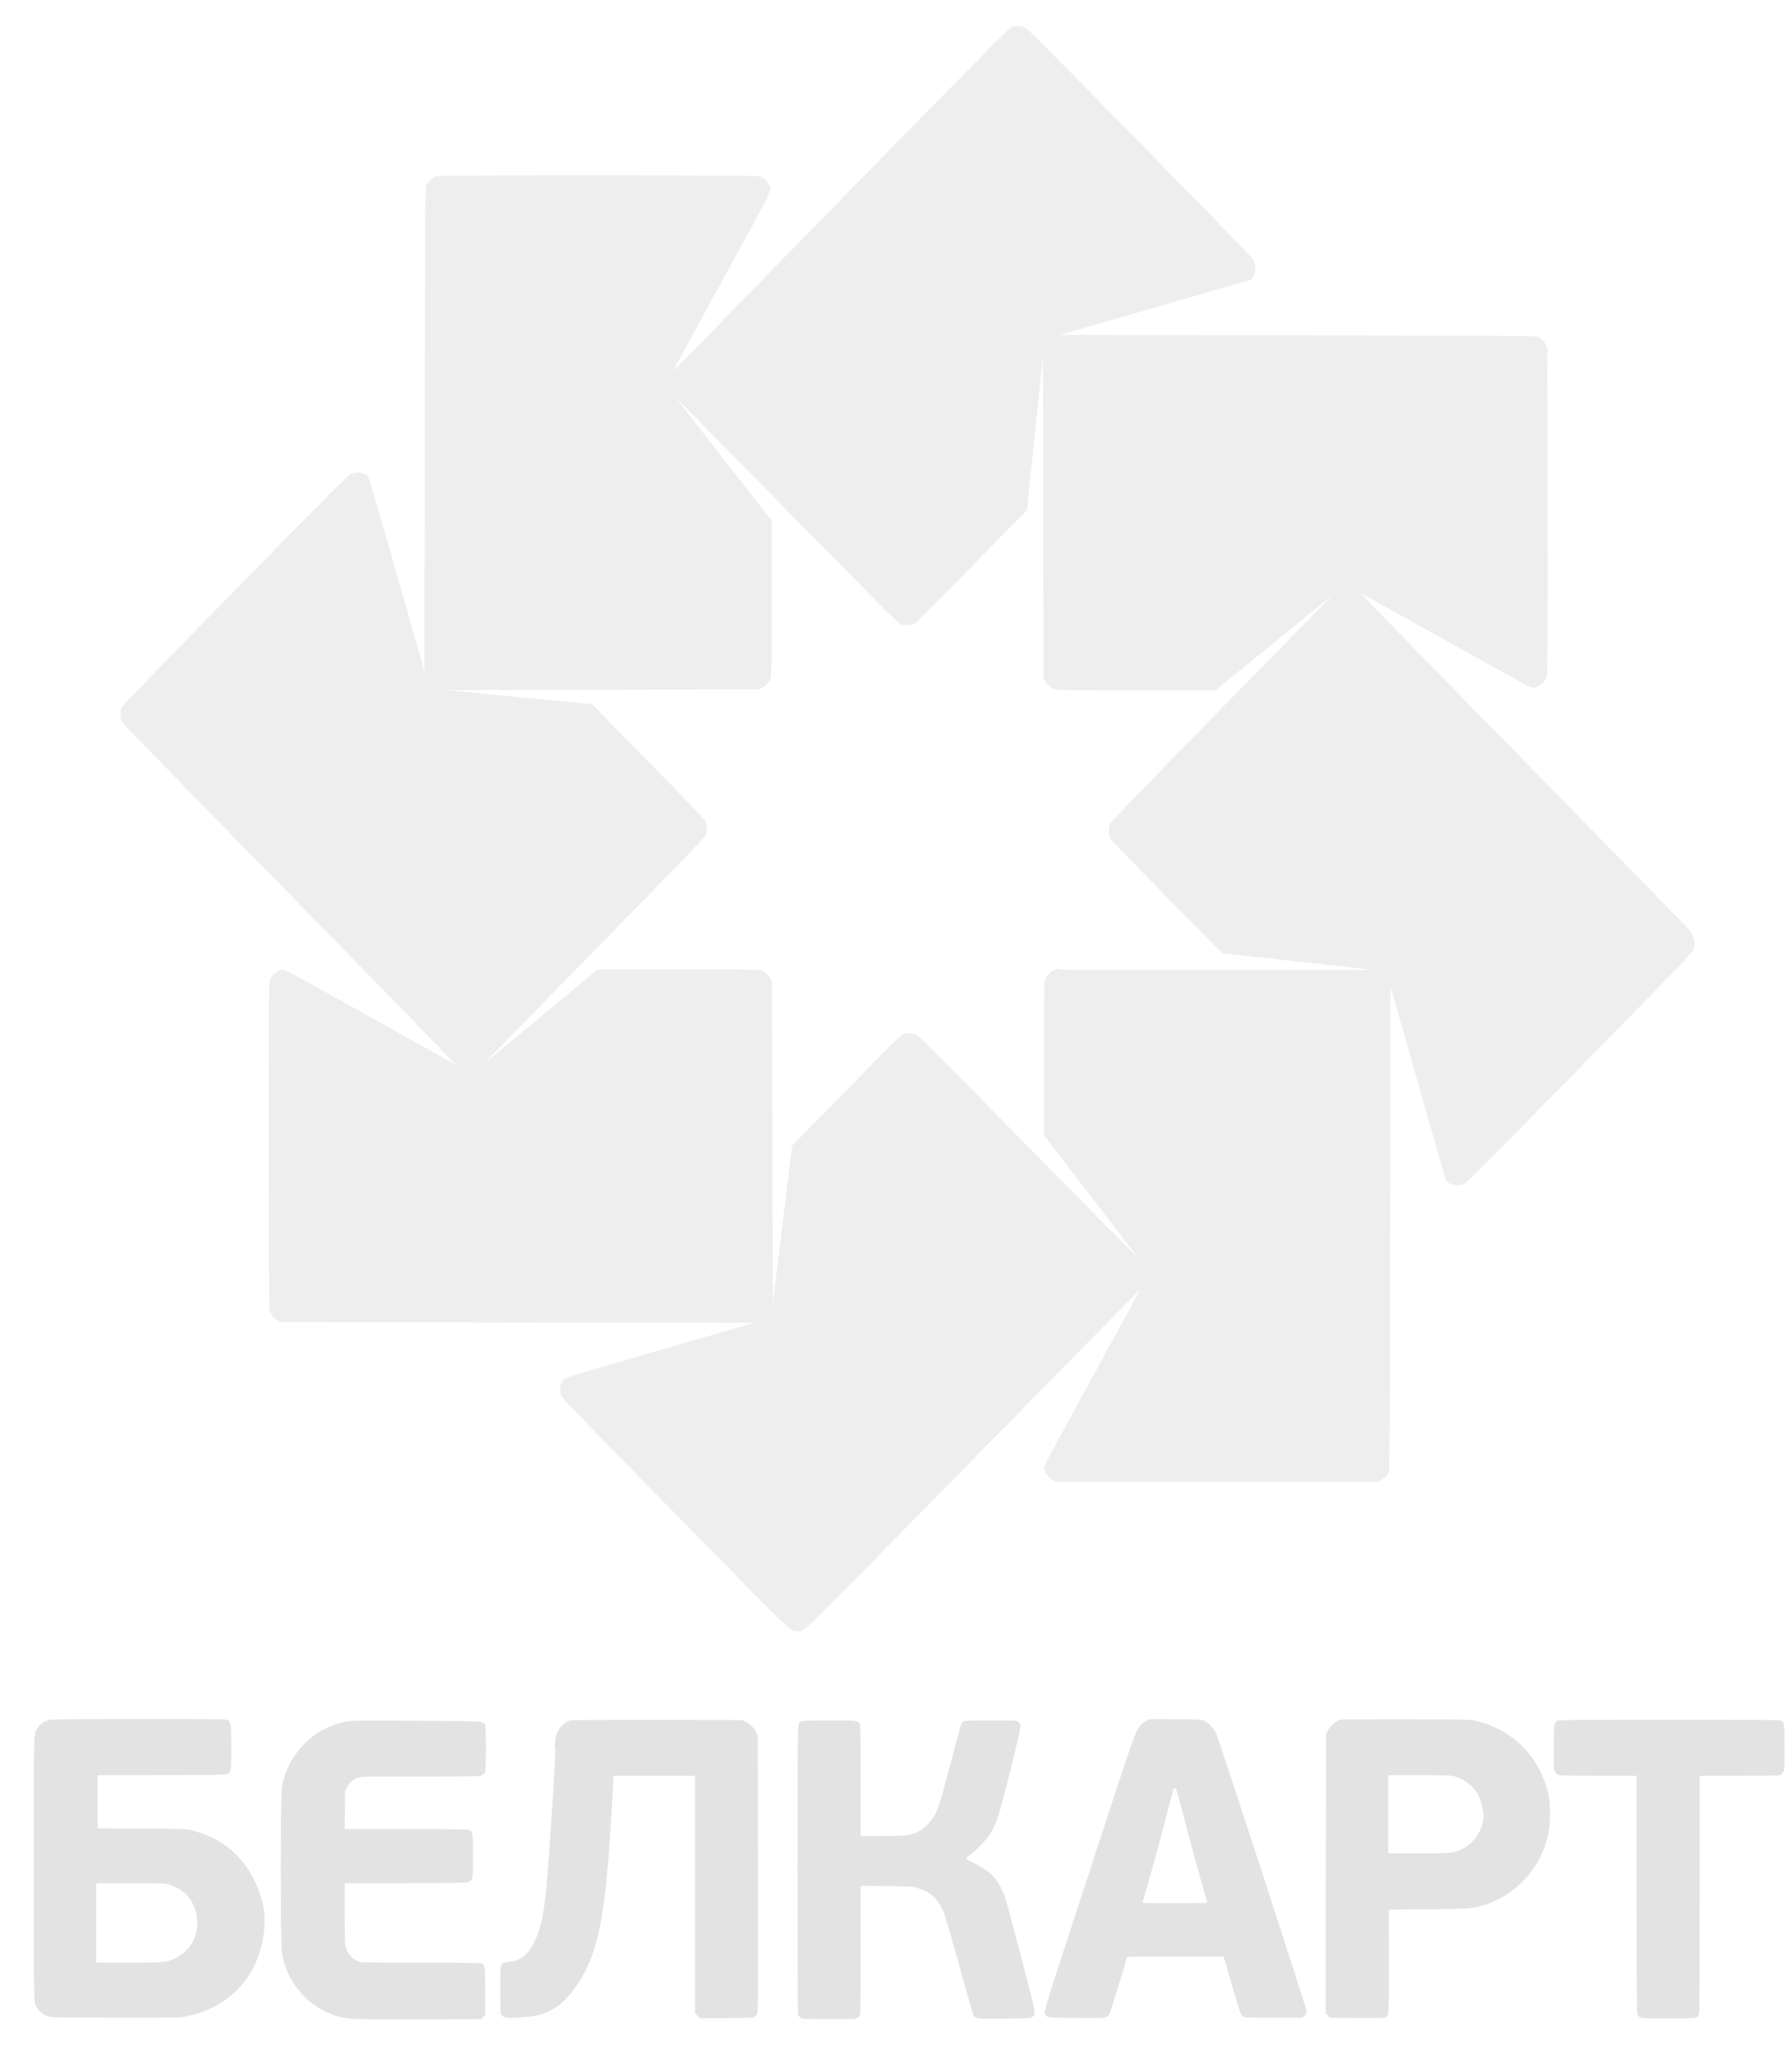 <svg width="28" height="32" viewBox="0 0 28 32" fill="none" xmlns="http://www.w3.org/2000/svg">
<path opacity="0.6" fill-rule="evenodd" clip-rule="evenodd" d="M15.818 0.422C15.768 0.438 15.661 0.546 13.839 2.402C12.78 3.483 11.595 4.695 11.205 5.096C10.708 5.608 10.504 5.811 10.523 5.777C10.537 5.75 10.885 5.116 11.295 4.366C12.112 2.877 12.064 2.976 12.016 2.881C11.989 2.828 11.921 2.768 11.869 2.752C11.814 2.736 6.875 2.734 6.817 2.751C6.768 2.764 6.689 2.835 6.663 2.888C6.644 2.928 6.643 3.039 6.638 6.707L6.632 10.484L6.199 8.966C5.85 7.741 5.762 7.445 5.744 7.431C5.711 7.407 5.629 7.378 5.592 7.377C5.574 7.377 5.534 7.385 5.502 7.394C5.445 7.411 5.409 7.447 3.682 9.207C2.428 10.487 1.915 11.016 1.901 11.047C1.879 11.098 1.876 11.192 1.895 11.252C1.907 11.288 2.347 11.743 4.531 13.97C6.069 15.539 7.137 16.636 7.115 16.625C7.095 16.614 6.487 16.275 5.765 15.871C4.467 15.145 4.451 15.136 4.405 15.143C4.327 15.155 4.238 15.236 4.21 15.321C4.191 15.38 4.194 20.416 4.213 20.471C4.234 20.53 4.277 20.582 4.334 20.616L4.384 20.646L8.087 20.652L11.791 20.657L10.31 21.084C9.275 21.383 8.824 21.517 8.811 21.532C8.753 21.594 8.737 21.72 8.777 21.808C8.794 21.846 9.195 22.26 10.564 23.653C12.475 25.597 12.346 25.473 12.461 25.473C12.577 25.473 12.375 25.671 15.206 22.788C16.642 21.325 17.818 20.131 17.818 20.134C17.818 20.138 17.479 20.76 17.064 21.516C16.338 22.841 16.31 22.893 16.317 22.934C16.327 22.995 16.383 23.073 16.443 23.111L16.496 23.143H19.01H21.525L21.58 23.114C21.636 23.084 21.677 23.04 21.702 22.981C21.714 22.955 21.717 22.266 21.721 19.174L21.727 15.399L22.155 16.909C22.391 17.74 22.59 18.43 22.597 18.442C22.63 18.496 22.76 18.526 22.854 18.5C22.901 18.488 23.006 18.383 24.668 16.691C25.971 15.364 26.438 14.883 26.454 14.847C26.49 14.773 26.486 14.681 26.443 14.604C26.425 14.571 26.413 14.544 26.418 14.544C26.422 14.544 25.254 13.35 23.822 11.889C22.389 10.429 21.234 9.244 21.255 9.256C21.275 9.268 21.8 9.561 22.422 9.907C23.043 10.253 23.635 10.582 23.736 10.639C23.942 10.755 23.956 10.758 24.046 10.711C24.105 10.681 24.152 10.621 24.171 10.553C24.18 10.518 24.182 9.89 24.18 7.966L24.177 5.426L24.154 5.382C24.129 5.333 24.069 5.275 24.025 5.255C24.003 5.245 23.108 5.241 20.279 5.237L16.561 5.231L18.055 4.799L19.55 4.367L19.574 4.329C19.628 4.246 19.629 4.136 19.576 4.046C19.56 4.019 18.78 3.217 17.8 2.22C16.112 0.502 16.05 0.44 15.995 0.422C15.926 0.401 15.889 0.401 15.818 0.422ZM16.338 10.648C16.379 10.715 16.439 10.757 16.512 10.771C16.548 10.778 17.012 10.782 17.78 10.782H18.99L19.908 10.035L20.825 9.288L19.095 11.054C17.871 12.303 17.359 12.832 17.346 12.863C17.319 12.923 17.32 13.022 17.348 13.085C17.365 13.122 17.573 13.34 18.233 14.011L19.096 14.888L20.258 15.014C20.896 15.084 21.421 15.143 21.424 15.145C21.426 15.147 20.334 15.149 18.997 15.149C17.384 15.149 16.566 15.146 16.566 15.139C16.566 15.125 16.54 15.125 16.488 15.14C16.432 15.155 16.342 15.248 16.325 15.307C16.315 15.341 16.312 15.639 16.312 16.54V17.729L16.997 18.62C17.374 19.11 17.716 19.555 17.757 19.609C17.809 19.677 17.313 19.179 16.093 17.937C14.415 16.23 14.353 16.168 14.298 16.151C14.227 16.129 14.198 16.129 14.126 16.15C14.07 16.167 14.044 16.192 13.223 17.029L12.377 17.89L12.226 19.124L12.074 20.359L12.069 17.843L12.063 15.328L12.04 15.283C12.01 15.226 11.943 15.167 11.89 15.151C11.86 15.142 11.517 15.139 10.593 15.139L9.337 15.14L8.478 15.854C8.005 16.246 7.6 16.582 7.576 16.601C7.553 16.619 8.318 15.834 9.275 14.857C10.72 13.381 11.019 13.072 11.03 13.036C11.053 12.966 11.046 12.878 11.014 12.817C10.994 12.78 10.73 12.504 10.118 11.881L9.251 10.997L8.111 10.887L6.972 10.777L9.417 10.771L11.862 10.766L11.917 10.736C11.947 10.72 11.984 10.691 11.999 10.671C12.061 10.588 12.058 10.649 12.058 9.337V8.132L11.318 7.185C10.911 6.664 10.572 6.228 10.564 6.216C10.556 6.203 11.334 6.992 12.293 7.967C13.935 9.638 14.039 9.742 14.087 9.755C14.148 9.772 14.236 9.765 14.286 9.741C14.307 9.73 14.684 9.354 15.184 8.845L16.046 7.966L16.171 6.765L16.296 5.564L16.301 8.079L16.306 10.595L16.338 10.648Z" fill="#E3E3E3"/>
<path d="M8.705 27.057C8.742 26.971 8.826 26.892 8.908 26.867C8.922 26.862 9.533 26.859 10.265 26.86L11.597 26.862L11.647 26.886C11.717 26.92 11.786 26.988 11.816 27.054L11.841 27.111L11.843 29.267C11.846 31.389 11.846 31.425 11.825 31.459C11.811 31.482 11.791 31.497 11.764 31.504C11.739 31.512 11.573 31.516 11.328 31.516L10.931 31.516L10.896 31.479L10.859 31.442V29.587V27.732H10.224H9.588L9.582 27.822C9.579 27.871 9.574 27.974 9.57 28.051C9.563 28.216 9.519 28.875 9.496 29.154C9.458 29.624 9.389 30.069 9.311 30.352C9.218 30.689 9.041 31.015 8.844 31.213C8.736 31.323 8.673 31.366 8.54 31.424C8.43 31.472 8.333 31.492 8.132 31.506C7.936 31.521 7.881 31.515 7.846 31.477L7.82 31.449L7.817 31.091C7.814 30.73 7.817 30.691 7.853 30.661C7.861 30.654 7.907 30.644 7.955 30.639C8.096 30.623 8.188 30.571 8.267 30.463C8.407 30.274 8.486 29.998 8.531 29.543C8.581 29.033 8.691 27.311 8.675 27.3C8.657 27.289 8.678 27.118 8.705 27.057Z" fill="#E3E3E3"/>
<path d="M24.278 27.3C24.278 26.932 24.282 26.899 24.329 26.873C24.353 26.86 24.603 26.858 26.078 26.857C27.343 26.857 27.805 26.86 27.825 26.869C27.881 26.895 27.884 26.922 27.884 27.297C27.884 27.638 27.884 27.643 27.86 27.679C27.847 27.699 27.825 27.719 27.81 27.723C27.796 27.727 27.508 27.731 27.171 27.731L26.558 27.732V29.58C26.558 30.728 26.555 31.438 26.548 31.455C26.543 31.47 26.525 31.491 26.509 31.502C26.482 31.52 26.447 31.521 26.065 31.521C25.684 31.521 25.648 31.52 25.621 31.502C25.605 31.491 25.588 31.47 25.582 31.455C25.576 31.438 25.572 30.728 25.572 29.58V27.732L24.975 27.731C24.647 27.731 24.367 27.727 24.352 27.723C24.338 27.719 24.315 27.699 24.302 27.679C24.278 27.643 24.278 27.638 24.278 27.3Z" fill="#E3E3E3"/>
<path d="M4.742 27.249C4.921 27.061 5.127 26.946 5.391 26.889C5.483 26.869 5.528 26.868 6.498 26.873C7.593 26.879 7.552 26.877 7.58 26.938C7.598 26.979 7.597 27.641 7.579 27.678C7.571 27.693 7.549 27.714 7.529 27.724C7.494 27.742 7.426 27.743 6.566 27.743C5.684 27.743 5.638 27.744 5.588 27.764C5.514 27.792 5.459 27.84 5.423 27.907L5.391 27.965L5.388 28.265L5.385 28.565H6.345C7.067 28.565 7.312 28.568 7.333 28.578C7.388 28.604 7.391 28.622 7.391 28.983C7.391 29.294 7.389 29.318 7.37 29.351C7.356 29.374 7.336 29.389 7.309 29.396C7.282 29.404 6.955 29.408 6.327 29.408L5.386 29.408V29.882C5.386 30.285 5.388 30.364 5.403 30.414C5.433 30.519 5.509 30.598 5.612 30.634C5.657 30.649 5.764 30.651 6.586 30.651C7.199 30.651 7.516 30.655 7.529 30.662C7.577 30.688 7.58 30.713 7.583 31.099L7.585 31.463L7.551 31.498L7.518 31.532L6.582 31.535C5.578 31.539 5.446 31.534 5.282 31.489C4.827 31.364 4.474 30.963 4.405 30.492C4.381 30.331 4.381 28.049 4.405 27.91C4.448 27.658 4.558 27.444 4.742 27.249Z" fill="#E3E3E3"/>
<path d="M12.461 29.194C12.462 26.78 12.459 26.915 12.515 26.883C12.535 26.872 12.632 26.868 12.96 26.868C13.415 26.868 13.405 26.867 13.436 26.929C13.444 26.946 13.448 27.201 13.448 27.813V28.673L13.774 28.672C14.13 28.672 14.22 28.663 14.323 28.615C14.409 28.574 14.472 28.525 14.536 28.446C14.643 28.316 14.662 28.261 14.837 27.597C15.033 26.856 15.016 26.914 15.047 26.889C15.072 26.869 15.094 26.868 15.479 26.868C15.871 26.868 15.885 26.868 15.912 26.89C15.927 26.902 15.943 26.928 15.946 26.948C15.955 26.996 15.639 28.264 15.579 28.419C15.556 28.479 15.513 28.567 15.484 28.616C15.419 28.723 15.28 28.874 15.178 28.949C15.136 28.979 15.103 29.011 15.103 29.022C15.103 29.036 15.132 29.055 15.213 29.094C15.477 29.219 15.593 29.343 15.696 29.607C15.714 29.652 15.829 30.075 15.952 30.546C16.195 31.478 16.19 31.451 16.128 31.499C16.099 31.521 16.085 31.521 15.693 31.524C15.207 31.528 15.227 31.532 15.191 31.413C15.178 31.372 15.079 31.02 14.971 30.631C14.863 30.242 14.76 29.892 14.742 29.853C14.644 29.639 14.537 29.544 14.323 29.48C14.255 29.461 14.211 29.458 13.848 29.454L13.448 29.449V30.444C13.448 31.05 13.444 31.45 13.438 31.466C13.432 31.481 13.414 31.502 13.398 31.513C13.371 31.531 13.336 31.532 12.954 31.532C12.573 31.532 12.537 31.531 12.511 31.513C12.495 31.502 12.477 31.481 12.471 31.466C12.465 31.449 12.461 30.595 12.461 29.194Z" fill="#E3E3E3"/>
<path fill-rule="evenodd" clip-rule="evenodd" d="M0.743 26.867C0.669 26.894 0.63 26.924 0.59 26.983C0.583 26.994 0.577 27.002 0.571 27.01C0.525 27.079 0.528 27.181 0.528 29.175C0.528 31.18 0.524 31.285 0.573 31.351C0.58 31.359 0.587 31.367 0.595 31.377C0.638 31.436 0.709 31.481 0.783 31.497C0.825 31.506 1.11 31.51 1.822 31.51C2.802 31.511 2.803 31.511 2.922 31.486C3.4 31.387 3.77 31.111 3.97 30.705C4.13 30.379 4.178 29.975 4.092 29.672C3.945 29.154 3.613 28.787 3.15 28.63C3.1 28.613 3.063 28.6 3.025 28.59C2.907 28.56 2.781 28.56 2.212 28.557L1.525 28.553V28.137V27.722L2.514 27.721C3.251 27.721 3.513 27.717 3.54 27.707C3.611 27.683 3.615 27.663 3.614 27.295C3.614 27.106 3.61 26.954 3.603 26.93C3.598 26.908 3.58 26.88 3.565 26.868C3.538 26.846 3.532 26.846 2.168 26.846C0.854 26.847 0.796 26.848 0.743 26.867ZM3.081 29.992C3.066 29.709 2.893 29.496 2.621 29.425C2.566 29.411 2.474 29.408 2.03 29.408H1.504V30.03V30.651H2.003C2.55 30.651 2.604 30.646 2.729 30.587C2.964 30.475 3.095 30.255 3.081 29.992Z" fill="#E3E3E3"/>
<path fill-rule="evenodd" clip-rule="evenodd" d="M17.919 26.871C17.89 26.885 17.852 26.911 17.835 26.928C17.828 26.935 17.822 26.941 17.816 26.948C17.742 27.026 17.706 27.141 17.018 29.244C16.372 31.217 16.312 31.407 16.323 31.438C16.329 31.456 16.347 31.48 16.363 31.491C16.389 31.509 16.426 31.511 16.818 31.514C17.2 31.517 17.282 31.518 17.318 31.477C17.329 31.465 17.335 31.45 17.344 31.43C17.355 31.403 17.421 31.196 17.489 30.97L17.613 30.559L18.365 30.556L19.118 30.554L19.244 30.983C19.313 31.22 19.375 31.425 19.383 31.44C19.39 31.455 19.407 31.477 19.42 31.489C19.442 31.51 19.458 31.511 19.897 31.511H20.352L20.384 31.479C20.408 31.456 20.417 31.437 20.417 31.41C20.417 31.368 19.051 27.177 19.005 27.077C18.963 26.987 18.892 26.909 18.823 26.877C18.768 26.852 18.763 26.851 18.369 26.849L17.972 26.846L17.919 26.871ZM18.864 29.703C18.752 29.325 18.597 28.766 18.504 28.402C18.394 27.975 18.381 27.932 18.36 27.929C18.348 27.927 18.335 27.932 18.333 27.94C18.33 27.948 18.273 28.168 18.206 28.43C18.111 28.802 17.969 29.313 17.854 29.703C17.849 29.72 17.878 29.721 18.359 29.721C18.84 29.721 18.869 29.72 18.864 29.703Z" fill="#E3E3E3"/>
<path fill-rule="evenodd" clip-rule="evenodd" d="M20.947 26.856C20.854 26.886 20.783 26.948 20.743 27.035L20.719 27.089L20.716 29.265L20.713 31.44L20.745 31.475L20.776 31.511L21.193 31.514C21.456 31.516 21.621 31.513 21.639 31.506C21.649 31.502 21.658 31.5 21.665 31.495C21.704 31.471 21.702 31.382 21.701 30.631L21.7 29.821L22.318 29.816C22.999 29.81 23.008 29.809 23.22 29.739C23.671 29.588 24.029 29.216 24.16 28.762C24.204 28.61 24.219 28.5 24.219 28.322C24.219 28.123 24.203 28.021 24.144 27.849C24.021 27.486 23.781 27.201 23.45 27.021C23.325 26.953 23.199 26.905 23.069 26.875C22.971 26.853 22.939 26.853 21.971 26.85C21.422 26.849 20.962 26.851 20.947 26.856ZM22.994 27.894C22.925 27.824 22.797 27.754 22.699 27.733C22.664 27.726 22.469 27.722 22.166 27.722H21.69V28.332V28.943H22.165C22.604 28.943 22.647 28.942 22.723 28.922C22.902 28.875 23.043 28.759 23.12 28.596C23.18 28.47 23.191 28.392 23.169 28.263C23.14 28.092 23.096 27.998 22.994 27.894Z" fill="#E3E3E3"/>
</svg>
